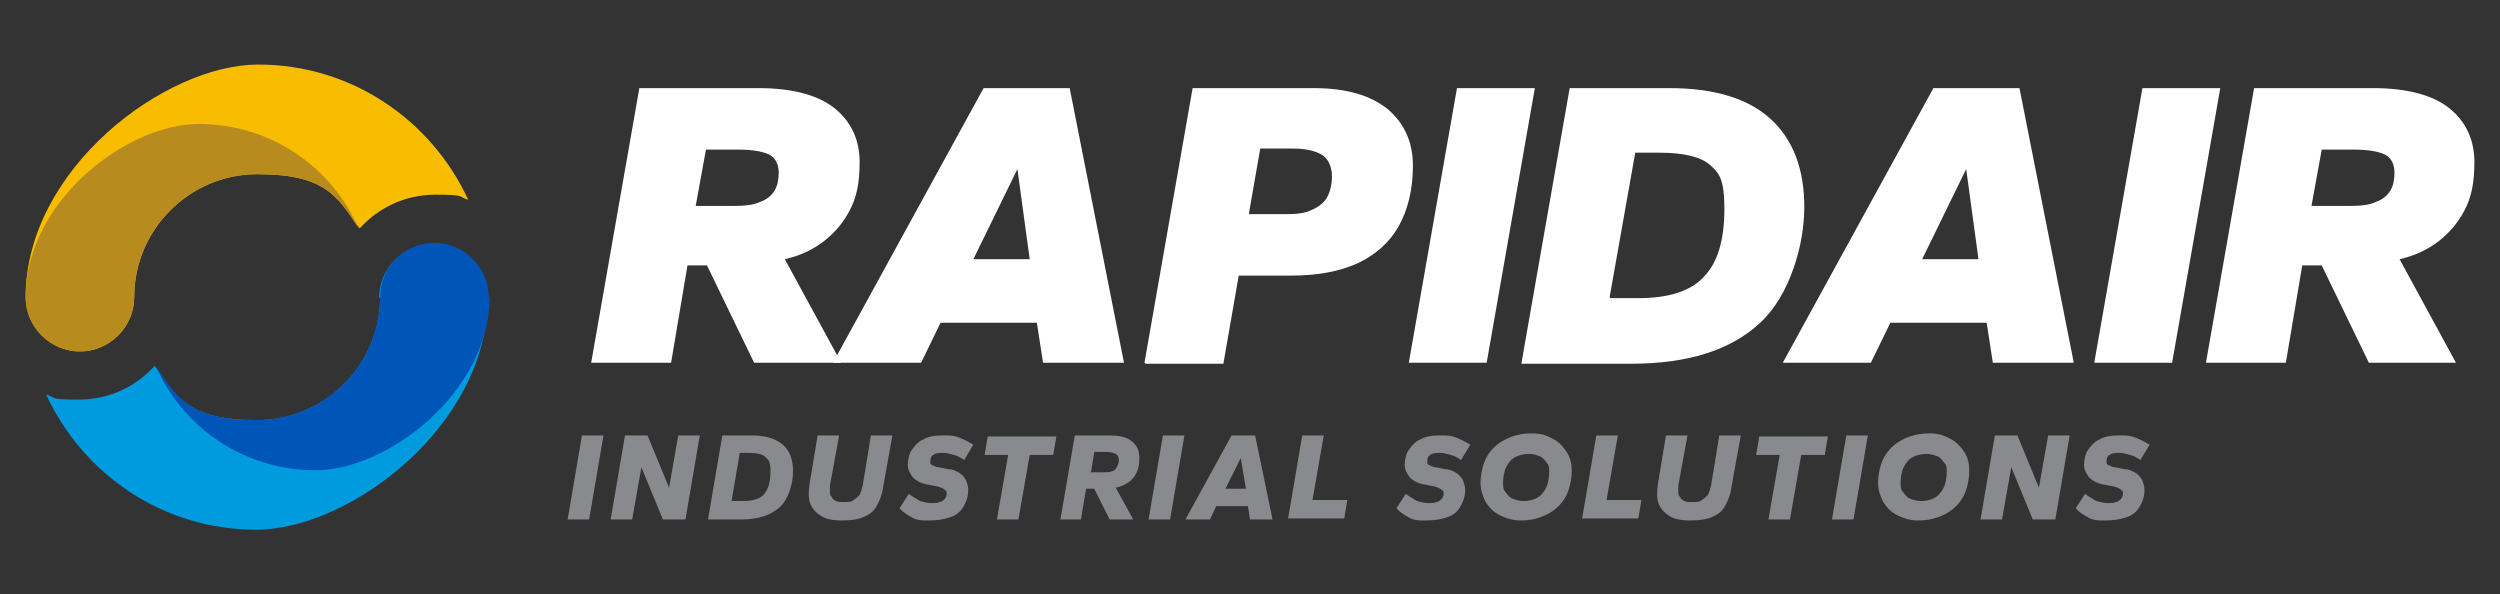 <?xml version="1.0" encoding="UTF-8"?>
<svg id="Layer_1" xmlns="http://www.w3.org/2000/svg" xmlns:xlink="http://www.w3.org/1999/xlink" version="1.1" viewBox="0 0 244 58">
  <rect x="0" y="0" width="244" height="58" fill="#333333" stroke="none"/>
  <!-- Generator: Adobe Illustrator 29.2.1, SVG Export Plug-In . SVG Version: 2.1.0 Build 116)  -->
  <defs>
    <style>
      .st0 {
        fill: #0055b8;
      }

      .st1 {
        fill: #f8bd00;
      }

      .st2 {
        fill: #b88b1f;
      }

      .st3 {
        fill: #fff;
      }

      .st4 {
        fill: #009ade;
      }

      .st5 {
        fill: #888a8d;
      }
    </style>
  </defs>
  <g>
    <path class="st5" d="M55.4,50.7l1.4-8.2h2.1l-1.4,8.2h-2.1Z"/>
    <path class="st5" d="M59.6,50.7l1.4-8.2h2.2l2.1,5.1.9-5.1h2.1l-1.4,8.2h-2.2l-2.1-5.1-.9,5.1h-2.1Z"/>
    <path class="st5" d="M69.1,50.7l1.4-8.2h2.9c1.3,0,2.3.3,3,.9.7.6,1,1.5,1,2.6s-.4,2.7-1.3,3.5c-.9.8-2.1,1.2-3.8,1.2h-3.2ZM71.5,48.9h1c1,0,1.7-.2,2.1-.7.4-.5.6-1.2.6-2.2s-.2-1.1-.5-1.4c-.3-.3-.9-.4-1.7-.4h-.8l-.8,4.7Z"/>
    <path class="st5" d="M82.2,50.8c-.8,0-1.5-.1-2-.4-.5-.3-.9-.7-1.1-1.2s-.2-1.2-.1-1.9l.8-4.8h2.1l-.9,4.9c0,.2,0,.4,0,.6,0,.2,0,.4.2.5,0,.2.2.3.4.4s.4.1.8.1.7,0,.9-.2c.2-.1.4-.3.6-.5.1-.2.2-.5.3-.9l.8-4.9h2.1l-.9,5c-.1.8-.4,1.5-.7,2s-.8.8-1.3,1c-.5.2-1.2.3-2.1.3Z"/>
    <path class="st5" d="M90.6,50.8c-.6,0-1.1,0-1.6-.3s-.9-.5-1.2-.9l.9-1.4c.4.3.8.5,1.1.7.4.1.7.2,1.1.2s.6,0,.8-.1c.2,0,.4-.2.5-.3s.2-.3.2-.5,0-.3-.2-.4c-.1-.1-.3-.2-.6-.3l-1-.2c-.7-.1-1.2-.4-1.5-.7-.3-.4-.5-.8-.5-1.2s.1-1.1.4-1.5c.3-.4.6-.8,1.1-1,.5-.3,1.1-.4,1.9-.4s1.1,0,1.6.2c.5.2.9.4,1.4.7l-.9,1.5c-.3-.2-.6-.4-1-.5s-.7-.2-1-.2-.8,0-1,.2c-.2.1-.3.3-.3.6s0,.3.2.4c.1,0,.3.2.6.2l1,.2c.4,0,.8.2,1.1.4.3.2.5.5.6.7.1.3.2.6.2.9,0,.7-.2,1.2-.5,1.7s-.7.8-1.3,1c-.6.2-1.3.3-2.1.3Z"/>
    <path class="st5" d="M97.3,50.7l1.1-6.3h-2.3l.3-1.8h6.7l-.3,1.8h-2.3l-1.1,6.3h-2.1Z"/>
    <path class="st5" d="M103.5,50.7l1.4-8.2h3.4c1,0,1.8.2,2.2.6.5.4.7.9.7,1.6s-.1,1.1-.3,1.5c-.2.4-.5.7-.8.9-.3.2-.7.4-1.2.5l1.7,3.1h-2.3l-1.5-3h-.8l-.5,3h-2.1ZM106.4,46.1h1.2c.4,0,.7,0,.9-.1.2,0,.4-.2.5-.4.1-.2.2-.4.2-.7s-.1-.5-.3-.6c-.2-.1-.6-.2-1-.2h-1.1l-.3,1.9Z"/>
    <path class="st5" d="M112.1,50.7l1.4-8.2h2.1l-1.4,8.2h-2.1Z"/>
    <path class="st5" d="M115.7,50.7l4.5-8.2h2.3l1.7,8.2h-2.2l-.2-1.3h-3.1l-.6,1.3h-2.4ZM119.6,47.7h2l-.5-3-1.5,3Z"/>
    <path class="st5" d="M125.7,50.7l1.4-8.2h2.1l-1.1,6.3h3.4l-.3,1.8h-5.5Z"/>
    <path class="st5" d="M139.1,50.8c-.6,0-1.1,0-1.6-.3s-.9-.5-1.2-.9l.9-1.4c.4.3.8.5,1.1.7.4.1.7.2,1.1.2s.6,0,.8-.1c.2,0,.4-.2.5-.3s.2-.3.2-.5,0-.3-.2-.4c-.1-.1-.3-.2-.6-.3l-1-.2c-.7-.1-1.2-.4-1.5-.7-.3-.4-.5-.8-.5-1.2s.1-1.1.4-1.5c.3-.4.6-.8,1.1-1,.5-.3,1.1-.4,1.9-.4s1.1,0,1.6.2c.5.2.9.4,1.4.7l-.9,1.5c-.3-.2-.6-.4-1-.5s-.7-.2-1-.2-.8,0-1,.2c-.2.1-.3.3-.3.6s0,.3.2.4c.1,0,.3.2.6.2l1,.2c.4,0,.8.2,1.1.4.3.2.5.5.6.7.1.3.2.6.2.9,0,.7-.2,1.2-.5,1.7s-.7.8-1.3,1c-.6.2-1.3.3-2.1.3Z"/>
    <path class="st5" d="M148.4,50.8c-.7,0-1.4-.2-2-.5-.6-.3-1-.7-1.4-1.3-.3-.6-.5-1.2-.5-1.9s.2-1.8.6-2.5c.4-.7,1-1.3,1.8-1.7.8-.4,1.6-.6,2.6-.6s1.4.2,2,.5c.6.3,1,.7,1.4,1.3s.5,1.2.5,1.9-.2,1.8-.6,2.5c-.4.7-1,1.3-1.8,1.7-.8.4-1.6.6-2.6.6ZM148.7,48.9c.5,0,.9-.1,1.3-.3.4-.2.7-.6.9-1,.2-.4.3-1,.3-1.5s0-.7-.3-1c-.2-.3-.4-.5-.7-.6-.3-.1-.6-.2-1-.2s-.9.1-1.3.3c-.4.2-.7.6-.9,1-.2.4-.3,1-.3,1.5s0,.7.3,1c.2.3.4.5.7.6.3.1.6.2,1,.2Z"/>
    <path class="st5" d="M154.4,50.7l1.4-8.2h2.1l-1.1,6.3h3.4l-.3,1.8h-5.5Z"/>
    <path class="st5" d="M165,50.8c-.8,0-1.5-.1-2-.4-.5-.3-.9-.7-1.1-1.2s-.2-1.2-.1-1.9l.8-4.8h2.1l-.9,4.9c0,.2,0,.4,0,.6,0,.2,0,.4.2.5,0,.2.2.3.4.4s.4.1.8.1.7,0,.9-.2c.2-.1.4-.3.6-.5.1-.2.2-.5.3-.9l.8-4.9h2.1l-.9,5c-.1.8-.4,1.5-.7,2s-.8.8-1.3,1c-.5.2-1.2.3-2.1.3Z"/>
    <path class="st5" d="M172.6,50.7l1.1-6.3h-2.3l.3-1.8h6.7l-.3,1.8h-2.3l-1.1,6.3h-2.1Z"/>
    <path class="st5" d="M178.8,50.7l1.4-8.2h2.1l-1.4,8.2h-2.1Z"/>
    <path class="st5" d="M187.2,50.8c-.7,0-1.4-.2-2-.5-.6-.3-1-.7-1.4-1.3-.3-.6-.5-1.2-.5-1.9s.2-1.8.6-2.5c.4-.7,1-1.3,1.8-1.7.8-.4,1.6-.6,2.6-.6s1.4.2,2,.5c.6.3,1,.7,1.4,1.3s.5,1.2.5,1.9-.2,1.8-.6,2.5c-.4.7-1,1.3-1.8,1.7-.8.4-1.6.6-2.6.6ZM187.5,48.9c.5,0,.9-.1,1.3-.3.4-.2.7-.6.9-1,.2-.4.3-1,.3-1.5s0-.7-.3-1c-.2-.3-.4-.5-.7-.6-.3-.1-.6-.2-1-.2s-.9.1-1.3.3c-.4.2-.7.6-.9,1-.2.4-.3,1-.3,1.5s0,.7.3,1c.2.3.4.5.7.6.3.1.6.2,1,.2Z"/>
    <path class="st5" d="M193.3,50.7l1.4-8.2h2.2l2.1,5.1.9-5.1h2.1l-1.4,8.2h-2.2l-2.1-5.1-.9,5.1h-2.1Z"/>
    <path class="st5" d="M205.4,50.8c-.6,0-1.1,0-1.6-.3s-.9-.5-1.2-.9l.9-1.4c.4.3.8.5,1.1.7.4.1.7.2,1.1.2s.6,0,.8-.1c.2,0,.4-.2.5-.3s.2-.3.2-.5,0-.3-.2-.4c-.1-.1-.3-.2-.6-.3l-1-.2c-.7-.1-1.2-.4-1.5-.7-.3-.4-.5-.8-.5-1.2s.1-1.1.4-1.5c.3-.4.6-.8,1.1-1,.5-.3,1.1-.4,1.9-.4s1.1,0,1.6.2c.5.2.9.4,1.4.7l-.9,1.5c-.3-.2-.6-.4-1-.5s-.7-.2-1-.2-.8,0-1,.2c-.2.1-.3.3-.3.6s0,.3.2.4c.1,0,.3.2.6.2l1,.2c.4,0,.8.2,1.1.4.3.2.5.5.6.7.1.3.2.6.2.9,0,.7-.2,1.2-.5,1.7s-.7.8-1.3,1c-.6.2-1.3.3-2.1.3Z"/>
  </g>
  <path class="st4" d="M37.1,29c0,6.6-5.4,12-12,12s-7.8-2.1-10-5.3c-1.8,2-4.4,3.3-7.4,3.3s-2.2-.2-3.2-.5c3.6,7.8,11.4,13.2,20.5,13.2s22.6-10.1,22.6-22.6,0,0,0,0c0-2.9-2.4-5.3-5.3-5.3s-5.3,2.4-5.3,5.3Z"/>
  <path class="st0" d="M47.7,29c0-2.9-2.4-5.3-5.3-5.3-2.9,0-5.3,2.4-5.3,5.3h0c0,6.6-5.4,12-12,12s-7.8-2.1-9.9-5.3c2.6,6,8.6,10.2,15.6,10.2s17-7.6,17-17h0s0,0,0,0Z"/>
  <path class="st1" d="M13.1,29c0-6.6,5.4-12,12-12s7.8,2.1,10,5.3c1.8-2,4.4-3.3,7.4-3.3s2.2.2,3.2.5c-3.6-7.8-11.4-13.2-20.5-13.2S2.5,16.5,2.5,29s0,0,0,0c0,2.9,2.4,5.3,5.3,5.3s5.3-2.4,5.3-5.3Z"/>
  <path class="st2" d="M2.5,29c0,2.9,2.4,5.3,5.3,5.3,2.9,0,5.3-2.4,5.3-5.3h0c0-6.6,5.4-12,12-12s7.8,2.1,9.9,5.3c-2.6-6-8.6-10.2-15.6-10.2S2.5,19.6,2.5,29h0s0,0,0,0Z"/>
  <g>
    <path class="st3" d="M57.7,35.4l4.7-26.8h11.6c3.4,0,5.9.7,7.5,2,1.6,1.3,2.4,3.1,2.4,5.2s-.3,3.5-1,4.8c-.7,1.3-1.6,2.3-2.7,3.1-1.1.8-2.3,1.3-3.6,1.6l5.5,10.1h-8.5l-4.6-9.5h-1.9l-1.6,9.5h-7.6ZM68,20.1h3.6c1.1,0,2-.1,2.6-.4.6-.2,1.1-.6,1.4-1.1.3-.5.4-1.1.4-1.8s-.3-1.4-.9-1.7c-.6-.3-1.6-.5-3.1-.5h-3.1l-1,5.5Z"/>
    <path class="st3" d="M81.3,35.4l14.7-26.8h8.4l5.3,26.8h-7.9l-.6-3.9h-9.4l-1.9,3.9h-8.7ZM95,25.3h5.5l-1.2-8.8-4.3,8.8Z"/>
    <path class="st3" d="M111.7,35.4l4.7-26.8h11.8c3.2,0,5.6.7,7.3,2.1,1.6,1.4,2.4,3.2,2.4,5.5s-.5,4.3-1.4,5.9c-.9,1.6-2.3,2.8-4,3.6-1.8.8-3.9,1.2-6.5,1.2h-5.1l-1.5,8.6h-7.6ZM121.9,20.9h3.7c1,0,1.8-.1,2.4-.4.7-.3,1.2-.7,1.5-1.2.3-.5.5-1.3.5-2.1s-.3-1.7-1-2.1c-.7-.4-1.6-.6-2.8-.6h-3.2l-1.1,6.3Z"/>
    <path class="st3" d="M137.5,35.4l4.7-26.8h7.6l-4.7,26.8h-7.6Z"/>
    <path class="st3" d="M148.5,35.4l4.7-26.8h9.7c4.4,0,7.7,1,9.9,3,2.2,2,3.3,4.9,3.3,8.6s-1.4,8.6-4.3,11.3c-2.9,2.7-7.1,4-12.6,4h-10.7ZM157.2,29.1h2.7c3,0,5.2-.7,6.5-2.2,1.3-1.4,1.9-3.6,1.9-6.5s-.5-3.5-1.4-4.3-2.6-1.2-5-1.2h-2.3l-2.5,14.1Z"/>
    <path class="st3" d="M174,35.4l14.7-26.8h8.4l5.3,26.8h-7.9l-.6-3.9h-9.4l-1.9,3.9h-8.7ZM187.6,25.3h5.5l-1.2-8.8-4.3,8.8Z"/>
    <path class="st3" d="M204.4,35.4l4.7-26.8h7.6l-4.7,26.8h-7.6Z"/>
    <path class="st3" d="M215.3,35.4l4.7-26.8h11.6c3.4,0,5.9.7,7.5,2,1.6,1.3,2.4,3.1,2.4,5.2s-.3,3.5-1,4.8c-.7,1.3-1.6,2.3-2.7,3.1-1.1.8-2.3,1.3-3.6,1.6l5.5,10.1h-8.5l-4.6-9.5h-1.9l-1.6,9.5h-7.6ZM225.7,20.1h3.6c1.1,0,2-.1,2.6-.4.6-.2,1.1-.6,1.4-1.1.3-.5.4-1.1.4-1.8s-.3-1.4-.9-1.7c-.6-.3-1.6-.5-3.1-.5h-3.1l-1,5.5Z"/>
  </g>
</svg>